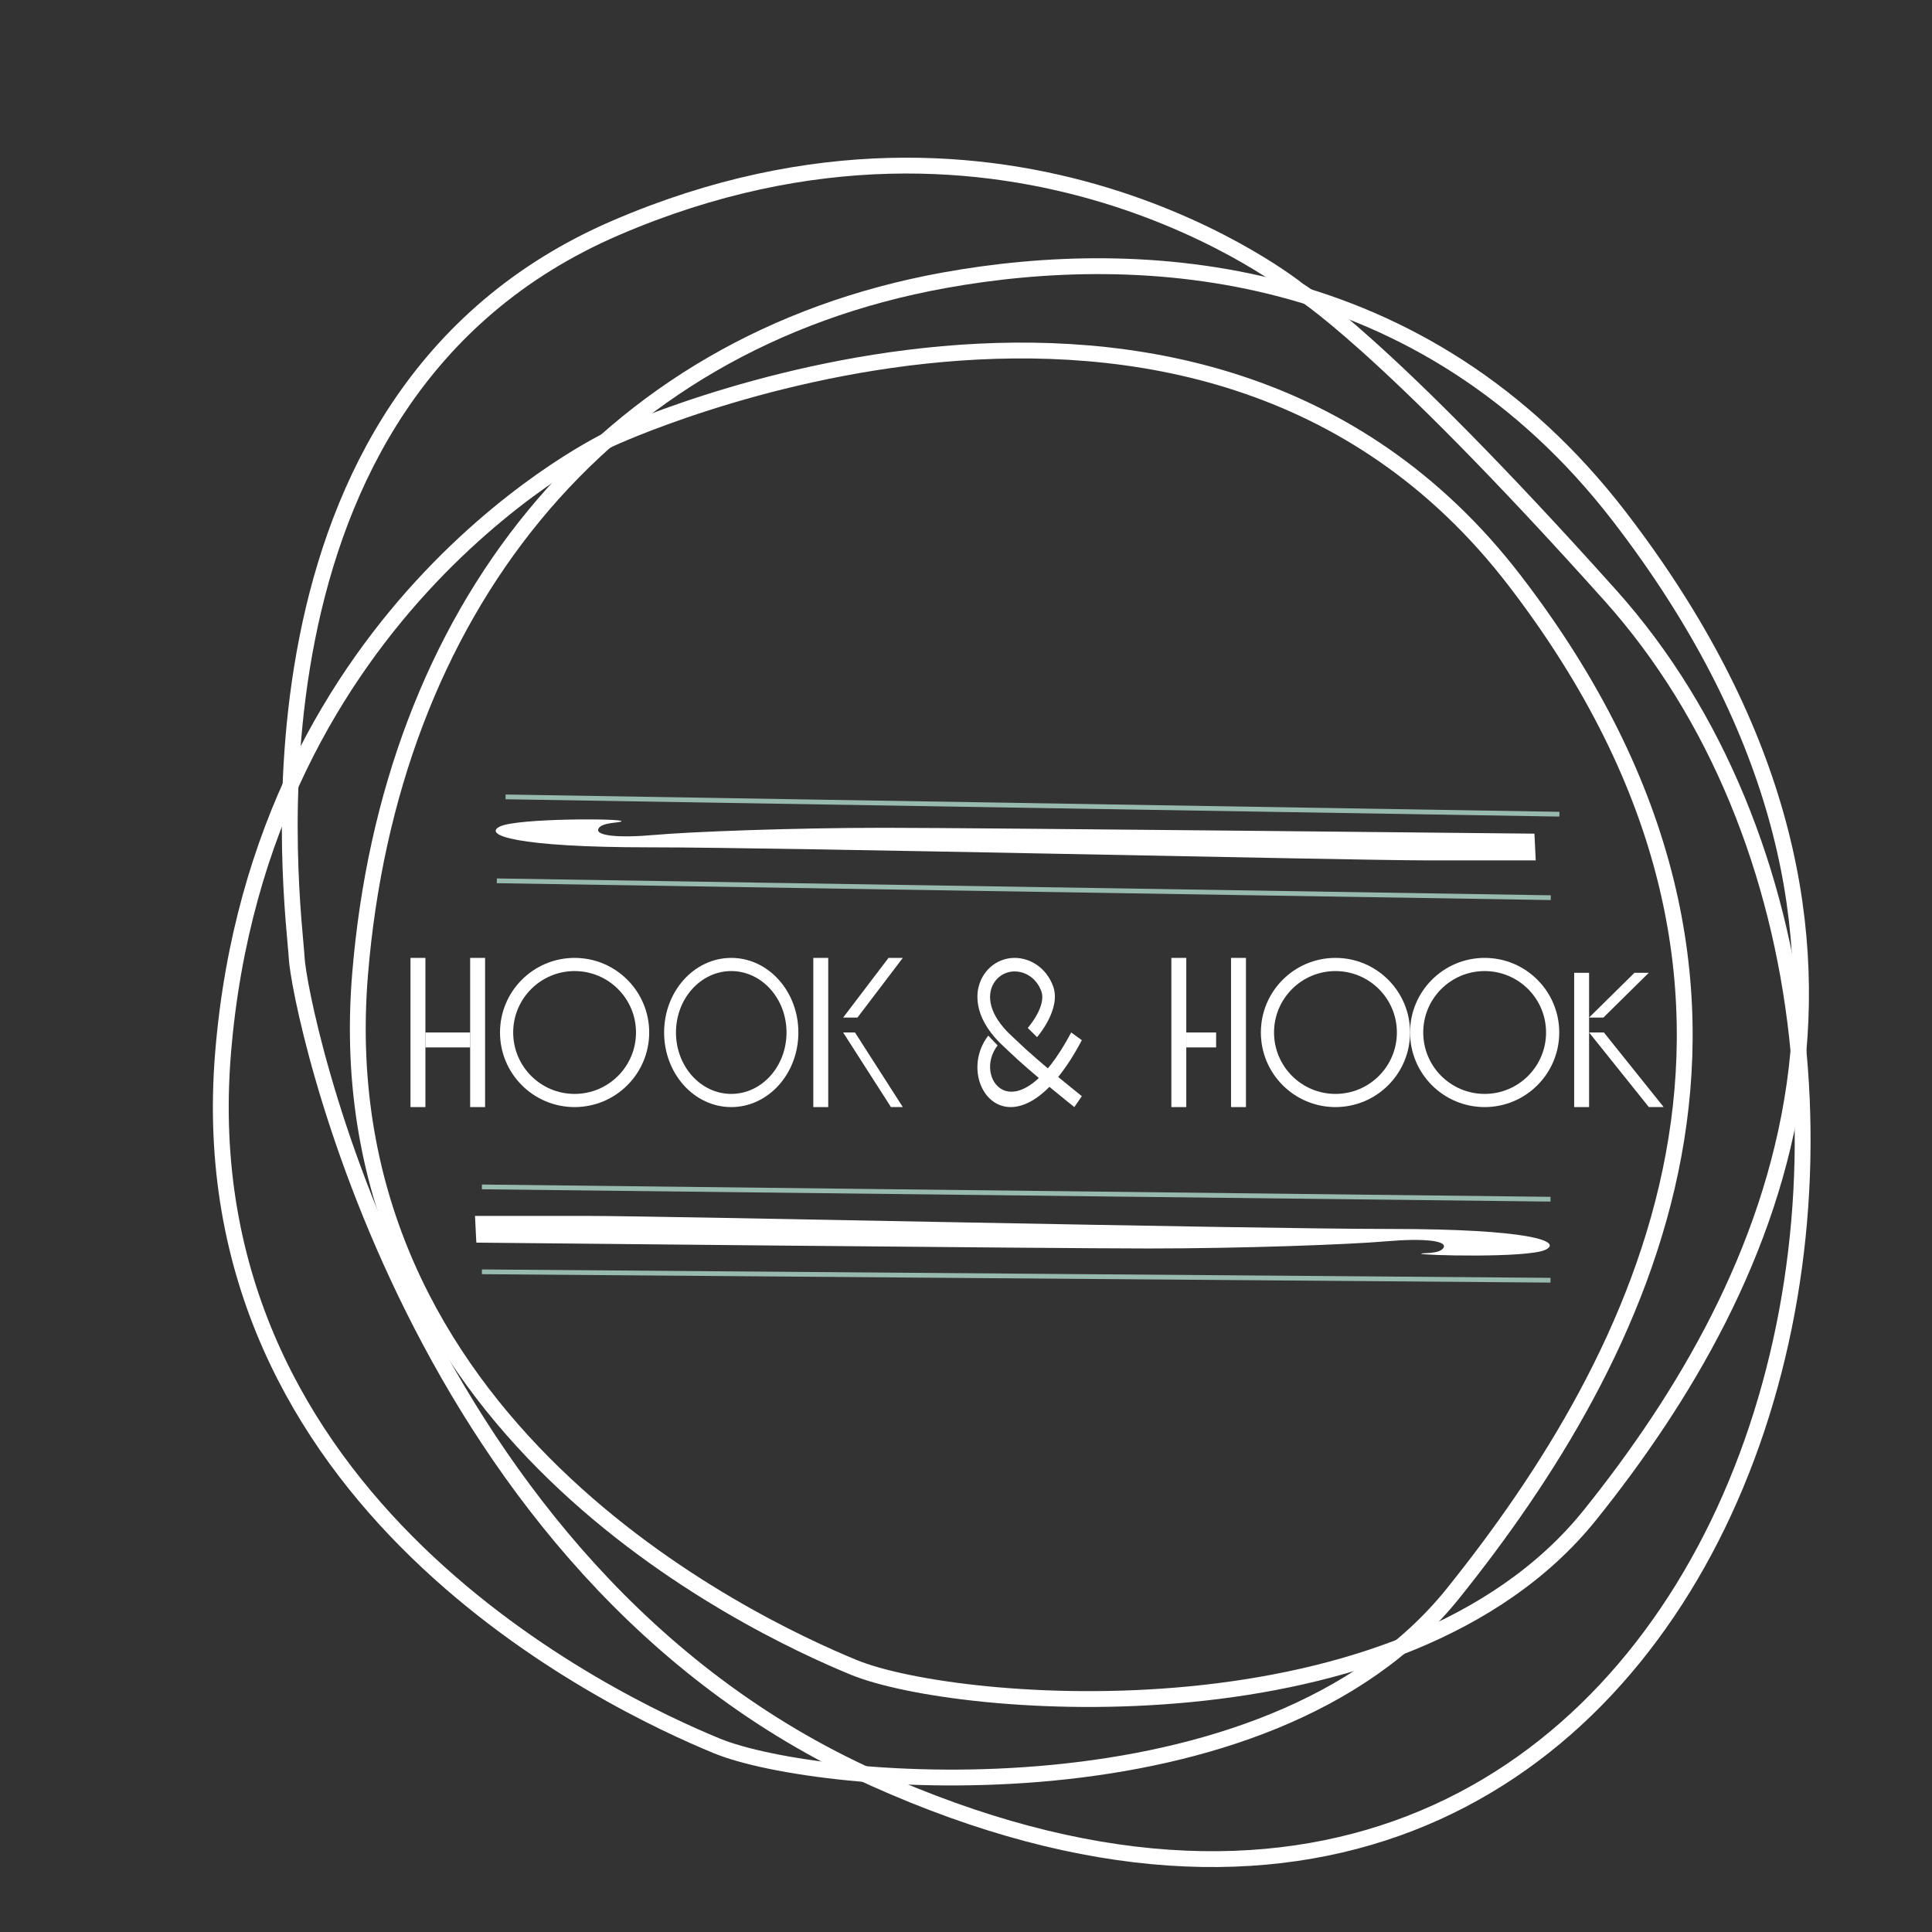 <?xml version="1.0" encoding="UTF-8"?> <svg xmlns="http://www.w3.org/2000/svg" width="122" height="122" viewBox="0 0 122 122" fill="none"><rect x="0" y="0" width="122" height="122" fill="#333333" stroke="none"/> <path fill-rule="evenodd" clip-rule="evenodd" d="M39.245 51.858C39.368 51.677 32.659 51.657 31.569 52.191C30.479 52.726 32.538 53.507 41.057 53.507C49.576 53.507 85.429 54.33 90.032 54.33C94.634 54.33 96.976 54.33 96.976 54.33L96.895 52.643C96.895 52.643 61.568 52.273 55.835 52.273C50.102 52.273 43.601 52.52 41.3 52.726C38.998 52.931 37.584 52.766 37.787 52.335C37.991 51.904 39.237 51.968 39.245 51.858Z" fill="white"></path> <path fill-rule="evenodd" clip-rule="evenodd" d="M89.744 79.167C89.663 79.273 96.462 79.455 97.588 78.921C98.715 78.386 96.587 77.605 87.783 77.605C78.979 77.605 41.928 76.782 37.172 76.782C32.415 76.782 29.995 76.782 29.995 76.782L30.079 78.468C30.079 78.468 66.587 78.838 72.512 78.838C78.436 78.838 85.154 78.591 87.532 78.386C89.91 78.18 91.373 78.346 91.162 78.777C90.952 79.208 89.794 79.1 89.744 79.167Z" fill="white"></path> <path d="M81.996 18.332C81.996 18.332 63.855 3.646 38.892 14.385C13.93 25.123 18.581 57.496 18.736 60.497C18.891 63.497 26.023 99.187 55.172 112.294C109.203 136.59 128.854 67.918 101.687 37.598C87.112 21.333 81.996 18.332 81.996 18.332Z" stroke="white"></path> <path d="M38.505 27.729C38.505 27.729 16.41 38.072 14.085 66.498C11.759 94.923 38.737 107.556 45.249 110.241C51.761 112.926 79.98 115.294 91.763 100.608C103.547 85.922 115.795 62.865 95.639 36.651C75.483 10.437 38.505 27.729 38.505 27.729Z" stroke="white"></path> <path d="M22.736 61.542C20.411 89.967 47.389 102.6 53.901 105.285C60.413 107.97 88.632 110.338 100.415 95.652C112.199 80.966 122.432 58.857 102.276 32.643C89.845 16.476 72.076 15.447 59.627 17.699C37.902 21.629 24.602 38.742 22.736 61.542Z" stroke="white"></path> <path d="M31.926 50.321L98.472 51.414" stroke="#98BAAE" stroke-width="0.3"></path> <line x1="30.431" y1="74.949" x2="97.911" y2="75.727" stroke="#98BAAE" stroke-width="0.3"></line> <line x1="30.431" y1="80.311" x2="97.91" y2="80.842" stroke="#98BAAE" stroke-width="0.3"></line> <line y1="-0.15" x2="66.554" y2="-0.15" transform="matrix(1 0.016 -0.016 1 31.371 55.771)" stroke="#98BAAE" stroke-width="0.3"></line> <path fill-rule="evenodd" clip-rule="evenodd" d="M25.921 60.488V69.909H26.863V60.488H25.921Z" fill="white"></path> <path fill-rule="evenodd" clip-rule="evenodd" d="M29.689 60.488V69.909H30.632V60.488H29.689Z" fill="white"></path> <path fill-rule="evenodd" clip-rule="evenodd" d="M26.863 66.141H29.689V65.198H26.863V66.141Z" fill="white"></path> <path fill-rule="evenodd" clip-rule="evenodd" d="M51.358 60.488V69.909H52.3V60.488H51.358Z" fill="white"></path> <path fill-rule="evenodd" clip-rule="evenodd" d="M73.968 60.488V69.909H74.91V60.488H73.968Z" fill="white"></path> <path fill-rule="evenodd" clip-rule="evenodd" d="M74.91 66.141H76.794V65.198H74.91V66.141Z" fill="white"></path> <path fill-rule="evenodd" clip-rule="evenodd" d="M77.736 60.488V69.909H78.678V60.488H77.736Z" fill="white"></path> <path fill-rule="evenodd" clip-rule="evenodd" d="M56.106 60.488L53.242 64.256H54.146L57.01 60.488H56.106Z" fill="white"></path> <path fill-rule="evenodd" clip-rule="evenodd" d="M53.242 65.198L56.261 69.909H57.01L53.99 65.198H53.242Z" fill="white"></path> <path fill-rule="evenodd" clip-rule="evenodd" d="M99.404 61.43V69.909H100.346V61.43H99.404Z" fill="white"></path> <path fill-rule="evenodd" clip-rule="evenodd" d="M103.21 61.43L100.346 64.256H101.25L104.114 61.43H103.21Z" fill="white"></path> <path fill-rule="evenodd" clip-rule="evenodd" d="M100.346 65.198L104.12 69.909H105.056L101.282 65.198H100.346Z" fill="white"></path> <path fill-rule="evenodd" clip-rule="evenodd" d="M36.284 60.488C37.585 60.488 38.762 61.015 39.615 61.868C40.467 62.72 40.995 63.898 40.995 65.198C40.995 66.499 40.467 67.677 39.615 68.529C38.762 69.382 37.585 69.909 36.284 69.909C34.983 69.909 33.806 69.382 32.953 68.529C32.101 67.677 31.574 66.499 31.574 65.198C31.574 63.898 32.101 62.72 32.953 61.868C33.806 61.015 34.983 60.488 36.284 60.488ZM39.026 62.456C38.325 61.755 37.355 61.32 36.284 61.32C35.213 61.32 34.243 61.755 33.542 62.456C32.84 63.158 32.406 64.127 32.406 65.198C32.406 66.269 32.84 67.239 33.542 67.941C34.243 68.642 35.213 69.077 36.284 69.077C37.355 69.077 38.325 68.642 39.026 67.941C39.728 67.239 40.162 66.269 40.162 65.198C40.162 64.127 39.728 63.158 39.026 62.456Z" fill="white"></path> <path fill-rule="evenodd" clip-rule="evenodd" d="M46.176 60.488C47.346 60.488 48.407 61.015 49.174 61.868C49.941 62.72 50.415 63.898 50.415 65.198C50.415 66.499 49.941 67.677 49.174 68.529C48.407 69.382 47.346 69.909 46.176 69.909C45.005 69.909 43.945 69.382 43.178 68.529C42.411 67.677 41.937 66.499 41.937 65.198C41.937 63.898 42.411 62.72 43.178 61.868C43.945 61.015 45.005 60.488 46.176 60.488ZM48.644 62.456C48.013 61.755 47.14 61.32 46.176 61.32C45.212 61.32 44.34 61.755 43.708 62.456C43.076 63.158 42.686 64.127 42.686 65.198C42.686 66.269 43.076 67.239 43.708 67.941C44.34 68.642 45.212 69.077 46.176 69.077C47.14 69.077 48.013 68.642 48.644 67.941C49.276 67.239 49.666 66.269 49.666 65.198C49.666 64.127 49.276 63.158 48.644 62.456Z" fill="white"></path> <path fill-rule="evenodd" clip-rule="evenodd" d="M84.33 60.488C85.631 60.488 86.809 61.015 87.661 61.868C88.513 62.72 89.041 63.898 89.041 65.198C89.041 66.499 88.513 67.677 87.661 68.529C86.809 69.382 85.631 69.909 84.33 69.909C83.03 69.909 81.852 69.382 81 68.529C80.147 67.677 79.62 66.499 79.62 65.198C79.62 63.898 80.147 62.72 81 61.868C81.852 61.015 83.03 60.488 84.33 60.488ZM87.073 62.456C86.371 61.755 85.401 61.32 84.33 61.32C83.26 61.32 82.29 61.755 81.588 62.456C80.886 63.158 80.452 64.127 80.452 65.198C80.452 66.269 80.886 67.239 81.588 67.941C82.29 68.642 83.26 69.077 84.33 69.077C85.401 69.077 86.371 68.642 87.073 67.941C87.774 67.239 88.209 66.269 88.209 65.198C88.209 64.127 87.774 63.158 87.073 62.456Z" fill="white"></path> <path fill-rule="evenodd" clip-rule="evenodd" d="M93.751 60.488C95.052 60.488 96.23 61.015 97.082 61.868C97.934 62.72 98.462 63.898 98.462 65.198C98.462 66.499 97.934 67.677 97.082 68.529C96.23 69.382 95.052 69.909 93.751 69.909C92.451 69.909 91.273 69.382 90.421 68.529C89.568 67.677 89.041 66.499 89.041 65.198C89.041 63.898 89.568 62.72 90.421 61.868C91.273 61.015 92.451 60.488 93.751 60.488ZM96.493 62.456C95.792 61.755 94.822 61.32 93.751 61.32C92.68 61.32 91.711 61.755 91.009 62.456C90.307 63.158 89.873 64.127 89.873 65.198C89.873 66.269 90.307 67.239 91.009 67.941C91.711 68.642 92.68 69.077 93.751 69.077C94.822 69.077 95.792 68.642 96.493 67.941C97.195 67.239 97.629 66.269 97.629 65.198C97.629 64.127 97.195 63.158 96.493 62.456Z" fill="white"></path> <path fill-rule="evenodd" clip-rule="evenodd" d="M64.9 64.912C64.904 64.908 66.106 63.539 65.754 62.588C65.608 62.194 65.372 61.891 65.091 61.684C64.785 61.459 64.426 61.344 64.069 61.343C63.688 61.342 63.331 61.482 63.055 61.724C62.894 61.866 62.76 62.045 62.667 62.251C62.573 62.459 62.52 62.696 62.519 62.952C62.518 63.456 62.716 64.045 63.196 64.671C63.465 65.022 63.648 65.194 63.908 65.438C64.012 65.536 64.125 65.642 64.211 65.726C65.576 67.052 68.307 69.212 68.315 69.218L67.842 69.909C67.834 69.903 65.065 67.713 63.672 66.359C63.536 66.227 63.455 66.15 63.382 66.082C63.093 65.811 62.89 65.619 62.579 65.214C61.97 64.42 61.719 63.641 61.72 62.952C61.721 62.559 61.803 62.197 61.946 61.879C62.091 61.56 62.297 61.284 62.548 61.063C62.964 60.697 63.501 60.487 64.069 60.488C64.585 60.489 65.105 60.655 65.545 60.98C65.952 61.28 66.292 61.713 66.499 62.273C67.038 63.73 65.49 65.487 65.486 65.492L64.9 64.912V64.912Z" fill="white"></path> <path fill-rule="evenodd" clip-rule="evenodd" d="M62.995 66.015C62.2 67.05 62.472 68.389 63.301 68.806C64.222 69.271 65.841 68.6 67.643 65.198L68.315 65.684C64.099 73.672 60.075 68.431 62.406 65.396L62.995 66.015V66.015Z" fill="white"></path> </svg> 
